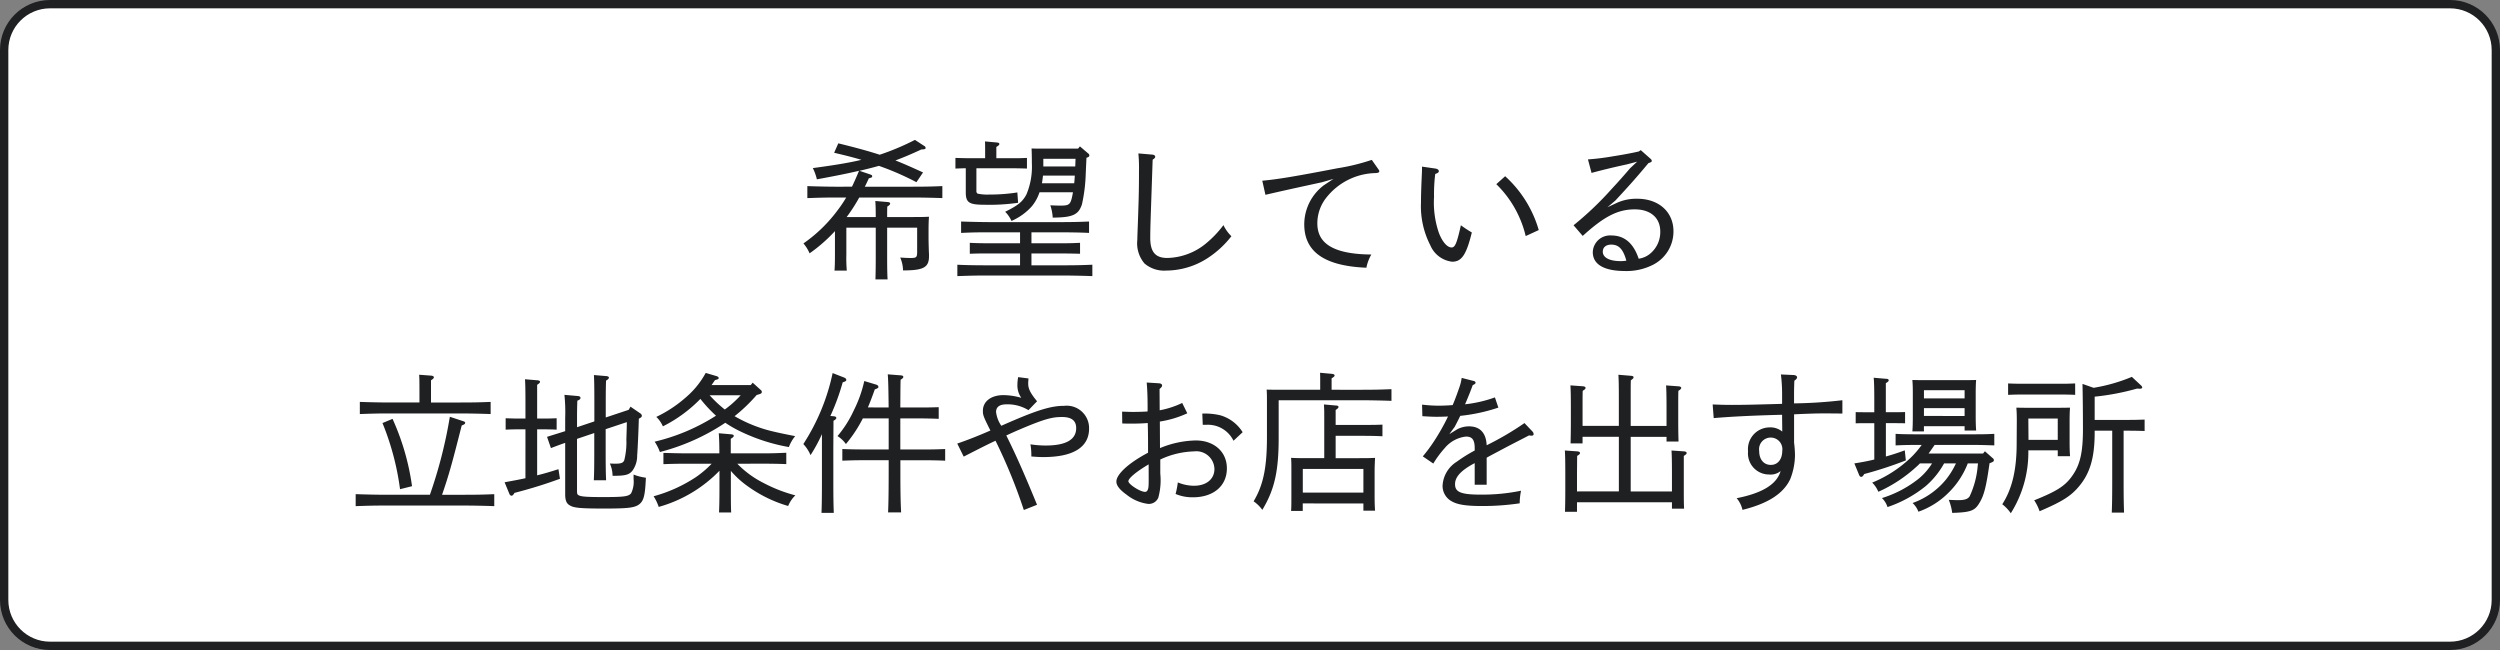<svg xmlns="http://www.w3.org/2000/svg" width="300" height="78" viewBox="0 0 300 78">
  <rect x="0" y="0" width="300" height="78" fill="#808080" stroke="none"/>
  <g id="グループ_11432" data-name="グループ 11432" transform="translate(-449 -2574)">
    <g id="パス_197003" data-name="パス 197003" transform="translate(449 2574)" fill="#fff">
      <path d="M 294 77.5 L 6 77.5 C 2.967 77.5 0.5 75.033 0.5 72 L 0.5 6 C 0.5 2.967 2.967 0.5 6 0.5 L 294 0.5 C 297.033 0.5 299.5 2.967 299.5 6 L 299.5 72 C 299.5 75.033 297.033 77.5 294 77.5 Z" stroke="none"/>
      <path d="M 6 1 C 3.243 1 1 3.243 1 6 L 1 72 C 1 74.757 3.243 77 6 77 L 294 77 C 296.757 77 299 74.757 299 72 L 299 6 C 299 3.243 296.757 1 294 1 L 6 1 M 6 0 L 294 0 C 297.314 0 300 2.686 300 6 L 300 72 C 300 75.314 297.314 78 294 78 L 6 78 C 2.686 78 0 75.314 0 72 L 0 6 C 0 2.686 2.686 0 6 0 Z" stroke="none" fill="#1f2022"/>
    </g>
    <path id="パス_197004" data-name="パス 197004" d="M-49.536-9.594c-1.026,0-2.646-.036-3.582-.072v1.44c1.53-.054,2.2-.072,3.582-.072h1.08a15.091,15.091,0,0,1-.99,1.476,17.647,17.647,0,0,1-4.14,4.032A4.822,4.822,0,0,1-52.848-1.6a19.032,19.032,0,0,0,3.042-2.664v2.808c0,.9-.018,1.494-.054,1.926h1.476a17.489,17.489,0,0,1-.054-1.926V-4.68h3.528V-1.1c0,1.152-.018,2-.036,2.628h1.458c-.036-.5-.054-1.422-.054-2.628V-4.68h3.6v2.9c0,.648-.09.738-.756.738-.4,0-.738-.018-1.278-.054A4.082,4.082,0,0,1-41.634.45c2.466,0,3.114-.36,3.114-1.71v-.234c-.036-.684-.054-1.656-.054-1.926v-.972c0-.612.018-1.26.054-1.6-.7.036-1.116.036-1.98.036h-3.042c0-.612,0-.954.018-1.26.252-.144.342-.252.342-.36s-.108-.162-.306-.18l-1.476-.126c.036.378.054,1.026.054,1.926H-48.4A19.959,19.959,0,0,0-46.89-8.3h6.372c1.1,0,2.646.036,3.6.072v-1.44c-1.242.054-2.124.072-3.6.072h-5.706c.162-.306.324-.648.486-1.008.36-.09.4-.126.4-.252,0-.108-.054-.144-.252-.216l-1.278-.432c.792-.18,1.566-.378,2.34-.594l.594.216a33.085,33.085,0,0,1,3.906,1.746l.792-1.17c-1.26-.576-2.3-1.044-3.312-1.44,1.008-.378,1.98-.792,3.1-1.314.414-.018.522-.054.522-.2a.3.3,0,0,0-.18-.234l-1.1-.72a30.13,30.13,0,0,1-4.23,1.782c-1.386-.45-2.916-.864-4.968-1.368l-.5,1.134c1.4.324,2.376.576,3.276.846-1.584.378-3.42.666-5.832.99a6.116,6.116,0,0,1,.486,1.35c2.052-.378,3.69-.7,5.058-1.026-.27.648-.54,1.278-.846,1.908Zm29.97-3.492c.216-.072.288-.144.288-.27a.31.31,0,0,0-.144-.234l-.99-.846-.216.27h-4.284c-.54,0-.9,0-1.3-.018.018.342.036,1.008.036,1.782a8.6,8.6,0,0,1-.648,3.726c-.468.882-.99,1.314-2.556,2.088a3.649,3.649,0,0,1,.756,1.1,6.945,6.945,0,0,0,2.466-1.782,5.26,5.26,0,0,0,.9-1.656h4.014c-.27,1.512-.378,1.6-1.566,1.6-.18,0-.756-.018-1.152-.036a5.575,5.575,0,0,1,.288,1.476c2.412-.018,3.1-.342,3.51-1.6a19.4,19.4,0,0,0,.45-3.582c.054-1.26.072-1.53.09-2Zm-1.368.144c-.018.306-.018.612-.036.918H-24.8v-.918Zm-.09,2.016c-.018.306-.036.612-.072.918h-3.87c.054-.306.09-.612.126-.918Zm-11.808-.882h4.266c.522,0,1.278.018,1.8.036V-13.05c-.774.036-1.1.036-1.8.036h-1.872v-1.35c.27-.162.36-.252.36-.36s-.108-.162-.324-.18l-1.4-.126c.018.306.018.576.018,1.152v.864h-1.764c-.522,0-1.3-.018-1.8-.036v1.278c.54-.018.864-.036,1.242-.036v2.9c0,1.206.4,1.476,2.178,1.476a24.058,24.058,0,0,0,4.1-.234l-.09-1.242a20.59,20.59,0,0,1-3.33.252,5.646,5.646,0,0,1-1.44-.108.351.351,0,0,1-.144-.324ZM-27.594-.162h-3.942c-1.026,0-2.664-.018-3.582-.072V1.134c1.53-.054,2.2-.072,3.582-.072H-22.5c1.1,0,2.628.036,3.582.072V-.234c-1.224.054-2.106.072-3.582.072h-3.726V-1.584h3.672c.594,0,1.6.018,2.16.036V-2.862c-.738.036-1.26.054-2.16.054h-3.672V-4.122h3.312c1.1,0,2.628.018,3.6.072V-5.418c-1.242.054-2.124.072-3.6.072h-8.154c-1.044,0-2.664-.036-3.6-.072V-4.05c1.548-.072,2.2-.072,3.6-.072h3.474v1.314h-3.87c-.7,0-1.62-.018-2.16-.054v1.314c.9-.036,1.3-.036,2.16-.036h3.87Zm14.2-13.428a18.889,18.889,0,0,1,.072,2.106c0,1.818-.018,2.916-.09,4.986-.054,1.764-.108,2.754-.108,3.276a3.737,3.737,0,0,0,.864,2.844,3.64,3.64,0,0,0,2.61.846A9.217,9.217,0,0,0-5.112-1.008a11.67,11.67,0,0,0,2.88-2.646,4.615,4.615,0,0,1-.954-1.332A12.7,12.7,0,0,1-5.364-2.718,7.536,7.536,0,0,1-9.918-1.044c-1.422,0-2.052-.7-2.052-2.412,0-1.35.09-3.4.288-9.378.234-.162.306-.234.306-.36,0-.144-.144-.234-.342-.252Zm28.008.774a24.958,24.958,0,0,1-4.122,1.008c-5.058.972-7.2,1.332-9.018,1.494l.378,1.692c2.232-.522,4.482-1.008,6.8-1.512l1.368-.4-1.17.774a5.9,5.9,0,0,0-2.34,4.68C6.516-2,8.622-.09,13.968.126a5.027,5.027,0,0,1,.594-1.584c-4.716-.036-6.48-1.422-6.48-3.726A4.957,4.957,0,0,1,9.216-8.352a7.732,7.732,0,0,1,5.868-2.88c.288-.018.432-.072.432-.216,0-.072-.036-.144-.144-.288Zm6.03.81c0,.486-.018.846-.036,1.224-.054,1.188-.09,2.25-.09,3.078a10.261,10.261,0,0,0,1.116,5.13,3.254,3.254,0,0,0,2.628,1.98c1.116,0,1.692-.792,2.358-3.51a15,15,0,0,1-1.314-.864c-.486,2.178-.7,2.664-1.116,2.664-.522,0-1.134-.684-1.548-1.818a11.277,11.277,0,0,1-.558-4.248,19.727,19.727,0,0,1,.144-2.754c.324-.108.432-.2.432-.342s-.162-.27-.4-.306ZM29.556-9.9a12.857,12.857,0,0,1,3.528,6.228l1.566-.72a13.9,13.9,0,0,0-4.032-6.462Zm11.43-1.35c1.4-.378,2.736-.7,4.248-1.026l1.224-.324-.846.792c-.738.864-1.44,1.656-2.214,2.484a38.512,38.512,0,0,1-4.572,4.356l1.1,1.278c2.61-2.376,4.248-3.186,6.246-3.186,1.908,0,3.06,1.026,3.06,2.664a3.365,3.365,0,0,1-.99,2.448,2.777,2.777,0,0,1-1.6.81c-.738-2.2-2.016-2.79-3.294-2.79a2.072,2.072,0,0,0-2.214,2c0,1.422,1.26,2.268,3.906,2.268a6.987,6.987,0,0,0,3.4-.792,4.477,4.477,0,0,0,2.376-3.978c0-2.322-1.764-3.906-4.356-3.906a5.691,5.691,0,0,0-2.448.5l-1.116.522.954-.81c1.332-1.44,2.286-2.466,3.96-4.482.36-.126.4-.162.4-.27,0-.09-.036-.162-.162-.27L46.89-13.986l-.234.162c-.864.2-2.034.414-3.186.594a28.876,28.876,0,0,1-2.916.36ZM45.162-.72a3.9,3.9,0,0,1-.684.054c-1.332,0-2.142-.414-2.142-1.134,0-.54.4-.846,1.026-.846C44.262-2.646,44.784-2.088,45.162-.72Zm-148.9,28.09c-1.026,0-2.646-.036-3.582-.072v1.44c1.53-.054,2.2-.072,3.582-.072h9.468c1.1,0,2.628.036,3.582.072V27.3c-1.242.054-2.124.072-3.582.072h-2.682c.846-2.448,1.224-3.852,2.358-8.316.342-.126.414-.2.414-.324,0-.072-.072-.144-.2-.18l-1.638-.54a55.643,55.643,0,0,1-2.394,9.36Zm.5-11.07c-1.044,0-2.664-.036-3.582-.072v1.458c1.53-.054,2.178-.072,3.582-.072h8.514c1.1,0,2.628.036,3.6.072V16.228c-1.242.054-2.124.072-3.6.072H-98.28V13.636c.252-.162.342-.252.342-.36s-.108-.18-.324-.2l-1.44-.108c.036.576.036.72.036,3.33Zm-.864,2.466a31.937,31.937,0,0,1,2.106,7.938l1.44-.36a29.189,29.189,0,0,0-2.34-8.082Zm23.346.5V17.992c0-.774.018-1.368.036-1.908.27-.108.378-.2.378-.342,0-.108-.108-.2-.288-.216l-1.638-.144a20.285,20.285,0,0,1,.09,2.79v1.566c-.72.234-1.458.45-2.178.684l.468,1.35c.558-.216,1.134-.432,1.71-.63V27.28c0,.756.144,1.134.558,1.368.486.306,1.332.378,4.122.378,2.862,0,3.636-.09,4.194-.5.558-.432.72-1.08.81-3.2a6.218,6.218,0,0,1-1.476-.378v.54a3.155,3.155,0,0,1-.288,1.692c-.288.4-.882.468-3.348.468-2.016,0-2.664-.054-2.952-.216-.162-.09-.2-.162-.2-.558v-6.21l2.07-.7v2.52c0,1.494-.018,2.43-.054,3.15h1.476c-.036-.63-.054-1.836-.054-3.15V19.5l2.538-.846c0,.522-.018.99-.054,2.088a8.739,8.739,0,0,1-.252,2.484c-.126.324-.4.414-1.044.414-.162,0-.306,0-.684-.018a3.712,3.712,0,0,1,.324,1.476c1.53,0,1.98-.108,2.394-.63a3.028,3.028,0,0,0,.558-1.818c.054-.576.162-2.934.2-4.41.27-.126.36-.216.36-.342a.344.344,0,0,0-.126-.252L-74.34,16.8l-.216.378-2.754.918V16.228c0-1.4.018-2.016.036-2.556.252-.144.342-.252.342-.36,0-.09-.108-.162-.306-.18l-1.494-.126c.036.486.054,1.512.054,3.222v2.34Zm-6.192,6.12c-.72.162-1.53.306-2.5.486l.576,1.4a.327.327,0,0,0,.252.216c.108,0,.216-.09.36-.342.216-.054.612-.162,1.206-.324,1.53-.432,2.664-.792,4.248-1.368l-.18-1.152c-.954.306-1.746.54-2.556.738V19.522h.9c.486,0,1.062.018,1.44.036V18.19c-.45.018-.792.036-1.44.036h-.9v-4.05c.252-.162.342-.252.342-.36s-.108-.162-.306-.18l-1.494-.126q.054.729.054,2.7v2.016h-.936c-.4,0-.99-.018-1.44-.036v1.368c.486-.018.846-.036,1.44-.036h.936Zm28.44-1.746c.828,0,2.052.018,2.862.054V22.33c-1.224.054-1.746.072-2.862.072h-3.8V20.656c.27-.162.36-.252.36-.36s-.108-.162-.324-.18l-1.476-.126c.036.414.072,1.206.072,2.412h-3.852c-.918,0-2.16-.036-2.862-.054V23.7c.972-.036,1.656-.054,2.862-.054H-64.6a12.3,12.3,0,0,1-1.854,1.584,17.617,17.617,0,0,1-5.112,2.322,5.662,5.662,0,0,1,.612,1.278,16.211,16.211,0,0,0,7.29-4.338v1.854c0,1.458-.018,2.448-.054,3.15h1.458c-.036-.792-.036-1.53-.036-3.15V24.508a11.037,11.037,0,0,0,2.016,1.836,15.875,15.875,0,0,0,4.86,2.376,3.652,3.652,0,0,1,.864-1.278,17.731,17.731,0,0,1-3.834-1.494,11.584,11.584,0,0,1-3.132-2.3Zm-.378-8.334c.2-.054.306-.144.306-.27a.312.312,0,0,0-.144-.252l-.954-.864-.234.288h-4.7c.144-.2.27-.4.414-.594.432-.126.432-.126.432-.252,0-.108-.054-.162-.27-.234l-1.278-.378A10.373,10.373,0,0,1-67.68,15.67a15.318,15.318,0,0,1-3.564,2.358,3.513,3.513,0,0,1,.792,1.134,16.745,16.745,0,0,0,4.5-3.294,16.558,16.558,0,0,0,1.872,2.016A23.824,23.824,0,0,1-71.442,21a5.732,5.732,0,0,1,.63,1.242,25.592,25.592,0,0,0,7.848-3.51,13.706,13.706,0,0,0,1.53.9,22.173,22.173,0,0,0,6.1,2.016,4.51,4.51,0,0,1,.756-1.314c-1.4-.27-2.214-.45-2.88-.612a16.744,16.744,0,0,1-4.392-1.782A19.56,19.56,0,0,0-59.2,15.4Zm-2.232.126a12.332,12.332,0,0,1-1.908,1.71,14.822,14.822,0,0,1-1.818-1.71Zm15.264,1.458c.27-.63.54-1.35.828-2.16.378-.144.432-.18.432-.306s-.108-.234-.324-.288l-1.368-.414a15.033,15.033,0,0,1-1.26,3.528A13.355,13.355,0,0,1-49.5,20.332a3.394,3.394,0,0,1,1.008.954,16.251,16.251,0,0,0,2.034-3.078h3.1v3.726H-46.4c-.792,0-1.818-.018-2.52-.054v1.4c1.08-.036,1.53-.054,2.52-.054h3.042v1.008c0,2.322-.018,4.086-.072,5.256h1.566c-.072-1.35-.09-2.574-.09-5.256V23.23H-39.1c.7,0,1.854.018,2.52.054v-1.4c-.882.036-1.53.054-2.52.054h-2.862V18.208h2.088c.738,0,1.854.018,2.52.054v-1.4c-1.044.036-1.494.036-2.52.036h-2.088c.018-2.718.018-2.772.036-3.33.234-.144.324-.234.324-.342s-.108-.162-.27-.18l-1.6-.126c.054.468.09,1.8.108,3.978Zm-4.5,1.026a26.956,26.956,0,0,0,1.476-4.032c.36-.126.432-.162.432-.306,0-.108-.09-.2-.252-.27l-1.386-.54A25.156,25.156,0,0,1-53.6,21.286a4.481,4.481,0,0,1,.864,1.332,18.916,18.916,0,0,0,1.368-2.52v5.76c0,1.656-.018,2.88-.054,3.69h1.476c-.036-.972-.054-1.854-.054-3.69V21.574c.018-2.7.018-2.7.018-3.078.252-.144.342-.252.342-.342,0-.108-.108-.18-.288-.2Zm24.8-1.764c-.81-.99-1.062-1.494-1.062-2.142,0-.162.018-.36.036-.594l-1.242-.162a5.434,5.434,0,0,0-.09.918,2.571,2.571,0,0,0,.468,1.566,8.047,8.047,0,0,0-2.142-.324c-1.476,0-2.466.756-2.466,1.872,0,.5.018.63.9,2.376-1.314.576-2.664,1.116-3.978,1.566l.774,1.566c1.242-.63,2.52-1.3,3.816-1.908a64.282,64.282,0,0,1,3.4,8.316l1.584-.63c-1.71-4.176-2.7-6.336-3.69-8.316.666-.306,1.224-.558,1.53-.684,3.114-1.332,4-1.53,5.166-1.53,1.134,0,1.692.432,1.692,1.332,0,1.4-1.26,2.088-3.654,2.088a11.7,11.7,0,0,1-1.836-.144,7.4,7.4,0,0,1,.108,1.458c.666.054.954.072,1.458.072,3.582,0,5.472-1.188,5.472-3.42A2.687,2.687,0,0,0-22.3,16.7c-1.638,0-3.366.54-7.542,2.394a3.667,3.667,0,0,1-.63-1.656c0-.612.432-.918,1.26-.918a4.8,4.8,0,0,1,2.628.7Zm13.158-2.25c.072.828.108,1.728.108,2.916v.558c-.522.036-1.224.054-1.746.054-.5,0-.81-.018-1.314-.036l.018,1.422c.432.018.72.018,1.188.018.54,0,1.242-.018,1.872-.072.036,1.206.036,2.358.036,3.564-2.484,1.314-3.8,2.646-3.8,3.456,0,.486.4.99,1.206,1.566a5.2,5.2,0,0,0,2.574,1.116A1.225,1.225,0,0,0-11,27.712a8,8,0,0,0,.234-2.9V23.14a10.137,10.137,0,0,1,4.032-.972,2.181,2.181,0,0,1,2.466,2.106c0,1.224-.972,2.016-2.448,2.016a5.064,5.064,0,0,1-1.944-.4,10.424,10.424,0,0,1-.27,1.386,5.2,5.2,0,0,0,2.07.4c2.484,0,4.086-1.368,4.086-3.474,0-2.016-1.566-3.348-3.726-3.348a11.716,11.716,0,0,0-4.3.918l-.018-3.186a12.345,12.345,0,0,0,3.294-.99l-.612-1.242a10.772,10.772,0,0,1-2.7.882l-.018-2.556c.216-.18.306-.306.306-.414,0-.162-.144-.252-.36-.27Zm.234,9.81c0,1.692.018,2.25-.018,2.664-.036.432-.18.648-.414.648-.594,0-2-.918-2-1.278S-13.59,24.562-12.15,23.716ZM-.882,19.864a4.694,4.694,0,0,0-2.7-2.034,8.058,8.058,0,0,0-2.142-.2l.054,1.35h.378A3.407,3.407,0,0,1-1.98,20.89Zm14.49,8.55v.864h1.4c-.036-.486-.054-.918-.054-1.872V24.544c0-.576.036-1.278.054-1.6-.7.036-1.1.036-1.98.036H10.278V20.3h3.456c.594,0,1.6.018,2.16.054v-1.4c-.738.036-1.26.036-2.16.036H10.278V17.2c.234-.162.342-.252.342-.36s-.108-.18-.324-.18l-1.422-.126c.036.72.036.72.036,1.674v4.77h-2c-.81,0-1.35,0-1.98-.036.036.468.036.81.036,1.6v2.862c0,.882,0,1.476-.036,1.908h1.4v-.9Zm0-1.3H6.336V24.274h7.272ZM8.424,14.77H3.978c-.774,0-1.386,0-1.98-.018.036.486.036.828.036,1.584v4.1c0,3.672-.432,5.76-1.6,7.722a4.329,4.329,0,0,1,1.044,1.026c1.458-2.412,1.962-4.626,1.962-8.622V16.03h9.936c1.044,0,2.664.036,3.6.072V14.7c-1.26.054-2.16.072-3.6.072H9.792V13.4c.252-.144.36-.252.36-.342,0-.108-.126-.18-.36-.2l-1.386-.126c.018.306.018.576.018,1.17ZM25.4,13.348a5.187,5.187,0,0,1-.252,1.062c-.234.684-.522,1.494-.828,2.2-.594.054-1.3.072-1.692.072a17.135,17.135,0,0,1-1.98-.126l.036,1.386c.846.054,1.26.072,1.728.072.432,0,.99-.018,1.35-.036A25.511,25.511,0,0,1,22.05,21a18.526,18.526,0,0,1-1.314,1.764l1.26.864a12.039,12.039,0,0,1,1.386-1.872,3.855,3.855,0,0,1,2.538-1.368c.72,0,1.044.36,1.044,1.386v.288a18.06,18.06,0,0,0-2.16,1.35,3.606,3.606,0,0,0-1.692,2.808,2.089,2.089,0,0,0,.9,1.818c.666.45,1.6.684,3.78.684a30.124,30.124,0,0,0,4.572-.324,7.736,7.736,0,0,1,.162-1.512,23.135,23.135,0,0,1-4.878.468c-2.466,0-3.042-.36-3.042-1.26,0-.864.72-1.656,2.358-2.52v2.592H28.4v-3.24c.432-.252,1.17-.63,1.836-.99,1.494-.792,2.124-1.1,3.258-1.692a1.059,1.059,0,0,0,.306.036c.144,0,.234-.072.234-.18a.479.479,0,0,0-.108-.288l-.99-1.044A35.181,35.181,0,0,1,28.4,21.43c-.072-1.584-.9-2.268-2.124-2.268a3.03,3.03,0,0,0-1.422.36l-.936.576.648-.882c.216-.414.432-.828.666-1.314a21.019,21.019,0,0,0,4.572-.99l-.414-1.224a15.5,15.5,0,0,1-3.582.828c.378-.882.684-1.638.918-2.3.234-.108.342-.18.342-.288a.229.229,0,0,0-.18-.2Zm14.508,5.76v-2.16c0-1.134,0-1.638.018-2.052.252-.144.342-.252.342-.342,0-.108-.108-.18-.306-.2l-1.512-.108c.036.486.054,1.368.054,2.7v1.638c0,1.152-.018,2-.036,2.628h1.44v-.792h4.356v6.552H39.24V24.76l.018-2.052c.252-.144.342-.252.342-.342,0-.108-.108-.18-.306-.2l-1.512-.108c.036.486.054,1.368.054,2.7v2.034c0,1.152-.018,2-.036,2.628h1.44V28.27H50.634v.774h1.458c-.036-.666-.036-1.278-.036-2.646v-3.69c.252-.144.342-.252.342-.342,0-.108-.09-.18-.306-.2L50.58,22.06c.036.486.054,1.368.054,2.7v2.214h-4.95V20.422h4.3v.558h1.44c-.018-.666-.036-1.26-.036-2.628v-1.4c0-1.134,0-1.638.018-2.052.234-.144.342-.252.342-.342,0-.108-.108-.18-.324-.2l-1.494-.108c.036.486.054,1.368.054,2.7v2.16h-4.3V15.67c0-1.134,0-1.62.018-2.034.234-.162.324-.252.324-.36s-.09-.162-.306-.18l-1.512-.126c.036.486.054,1.368.054,2.7v3.438Zm23.8-6.174a18.847,18.847,0,0,1,.144,2.358v1.17c-3.1.09-4.572.126-6.066.126-.774,0-1.278-.018-2.268-.054l.126,1.638c1.89-.162,4.446-.306,8.208-.4,0,.666.018,1.35.018,2.016a2.232,2.232,0,0,0-1.548-.5,2.612,2.612,0,0,0-2.556,2.88,2.531,2.531,0,0,0,2.52,2.772,1.883,1.883,0,0,0,1.386-.414c-.468,1.656-2.34,2.682-5.274,3.258a3.236,3.236,0,0,1,.7,1.4c3.06-.756,4.9-1.944,5.724-3.672a7.983,7.983,0,0,0,.576-2.9,13.358,13.358,0,0,0-.108-1.494v-3.4c1.962-.09,2.79-.108,3.42-.108.558,0,1.4,0,2.376.018v-1.6a55.948,55.948,0,0,1-5.8.378V15.2c0-.5.018-1.008.036-1.512.234-.18.324-.27.324-.414s-.162-.252-.4-.27Zm.162,9.162c0,1.026-.54,1.692-1.368,1.692-.846,0-1.4-.648-1.4-1.674a1.4,1.4,0,1,1,2.772-.018Zm23.49,1.512-.036.306a10.641,10.641,0,0,1-.954,3.618c-.2.342-.594.486-1.35.486-.414,0-.72-.018-1.17-.036a6.107,6.107,0,0,1,.414,1.566c2.25-.072,2.718-.252,3.294-1.242.522-.864.792-1.908,1.188-4.716l.234-.09c.216-.09.288-.162.288-.288a.31.31,0,0,0-.144-.234l-.936-.828-.216.27H81.432c.252-.342.486-.684.72-1.026h5.022c.594,0,1.6.036,2.142.054V20.062c-.72.036-1.242.054-2.142.054h-7.56c-.684,0-1.6-.018-2.142-.054v1.386c.9-.036,1.278-.054,2.142-.054h.99a11.539,11.539,0,0,1-1.152,1.368,14.768,14.768,0,0,1-4.788,3.15,3.461,3.461,0,0,1,.738,1.1,16.922,16.922,0,0,0,4.554-2.988,4.791,4.791,0,0,0,.432-.414h1.458a7.659,7.659,0,0,1-1.584,1.818,13.448,13.448,0,0,1-4.428,2.34,2.572,2.572,0,0,1,.666,1.08,14.785,14.785,0,0,0,4.59-2.52,9.9,9.9,0,0,0,2.2-2.718h1.422a9.555,9.555,0,0,1-1.188,1.926,9.162,9.162,0,0,1-4.014,2.826,2.724,2.724,0,0,1,.7,1.044,9.616,9.616,0,0,0,3.654-2.322,9.929,9.929,0,0,0,2.268-3.474ZM74.916,23.14c-.792.2-1.584.342-2.394.468l.576,1.4c.054.126.144.216.234.216.126,0,.216-.072.378-.342A45.936,45.936,0,0,0,78.7,23.248l-.126-1.206c-.738.27-1.494.522-2.268.738v-4h.864c.486,0,1.044,0,1.44.018v-1.35c-.63.018-.9.018-1.44.018H76.3V13.978c.252-.144.342-.234.342-.342s-.09-.18-.306-.18l-1.494-.126c.054.486.072,1.368.072,2.7v1.44h-.81c-.378,0-1.026,0-1.422-.018V18.8c.486-.018.828-.018,1.422-.018h.81Zm10.836-4v.522h1.386c-.036-.486-.054-.9-.054-1.872v-2.61c0-.558.018-1.278.054-1.584-.468.018-.72.018-1.3.018H80.784c-.522,0-.9,0-1.3-.018.036.468.054.81.054,1.584v2.682c0,.918-.018,1.494-.054,1.908h1.386v-.63Zm0-1.224H80.874v-.936h4.878Zm0-2.106H80.874v-.99h4.878ZM96.93,22.042v.7h1.476c-.036-.486-.054-.918-.054-1.746V18.5c0-.576.018-1.26.054-1.584-.7.018-1.116.018-1.98.018H93.942c-.81,0-1.35,0-1.98-.018.036.468.054.81.054,1.584L92,21.2c0,3.168-.54,5.472-1.728,7.308a4.98,4.98,0,0,1,1.026,1.08A13.692,13.692,0,0,0,93.4,22.042Zm0-1.26H93.42L93.4,18.226H96.93Zm2.97-6.714c.036,1.71.054,3.78.054,5.436,0,2.7-.324,4.176-1.188,5.454-.864,1.3-1.836,1.944-4.662,3.078a5.713,5.713,0,0,1,.648,1.314c2.718-1.17,3.726-1.8,4.7-2.952,1.35-1.584,1.908-3.474,1.908-6.48v-.234h2.106v6.138c0,1.656-.018,2.88-.054,3.69h1.476c-.036-.936-.054-1.8-.054-3.69V19.684h.72c.522,0,1.3.018,1.8.036V18.352c-.756.018-1.1.036-1.8.036h-4.194V15.6a29.465,29.465,0,0,0,5.094-.972,3,3,0,0,0,.342.018c.162,0,.27-.054.27-.162,0-.072-.054-.144-.144-.234l-1.1-1.026a20.638,20.638,0,0,1-4.59,1.314Zm-.882-.054c-.63.018-.882.036-1.422.036H92.412c-.4,0-1.044-.018-1.44-.036v1.368c.486-.018.846-.036,1.44-.036H97.6c.468,0,1.044.018,1.422.036Z" transform="translate(599 2606)" fill="#1f2022"/>
  </g>
</svg>
